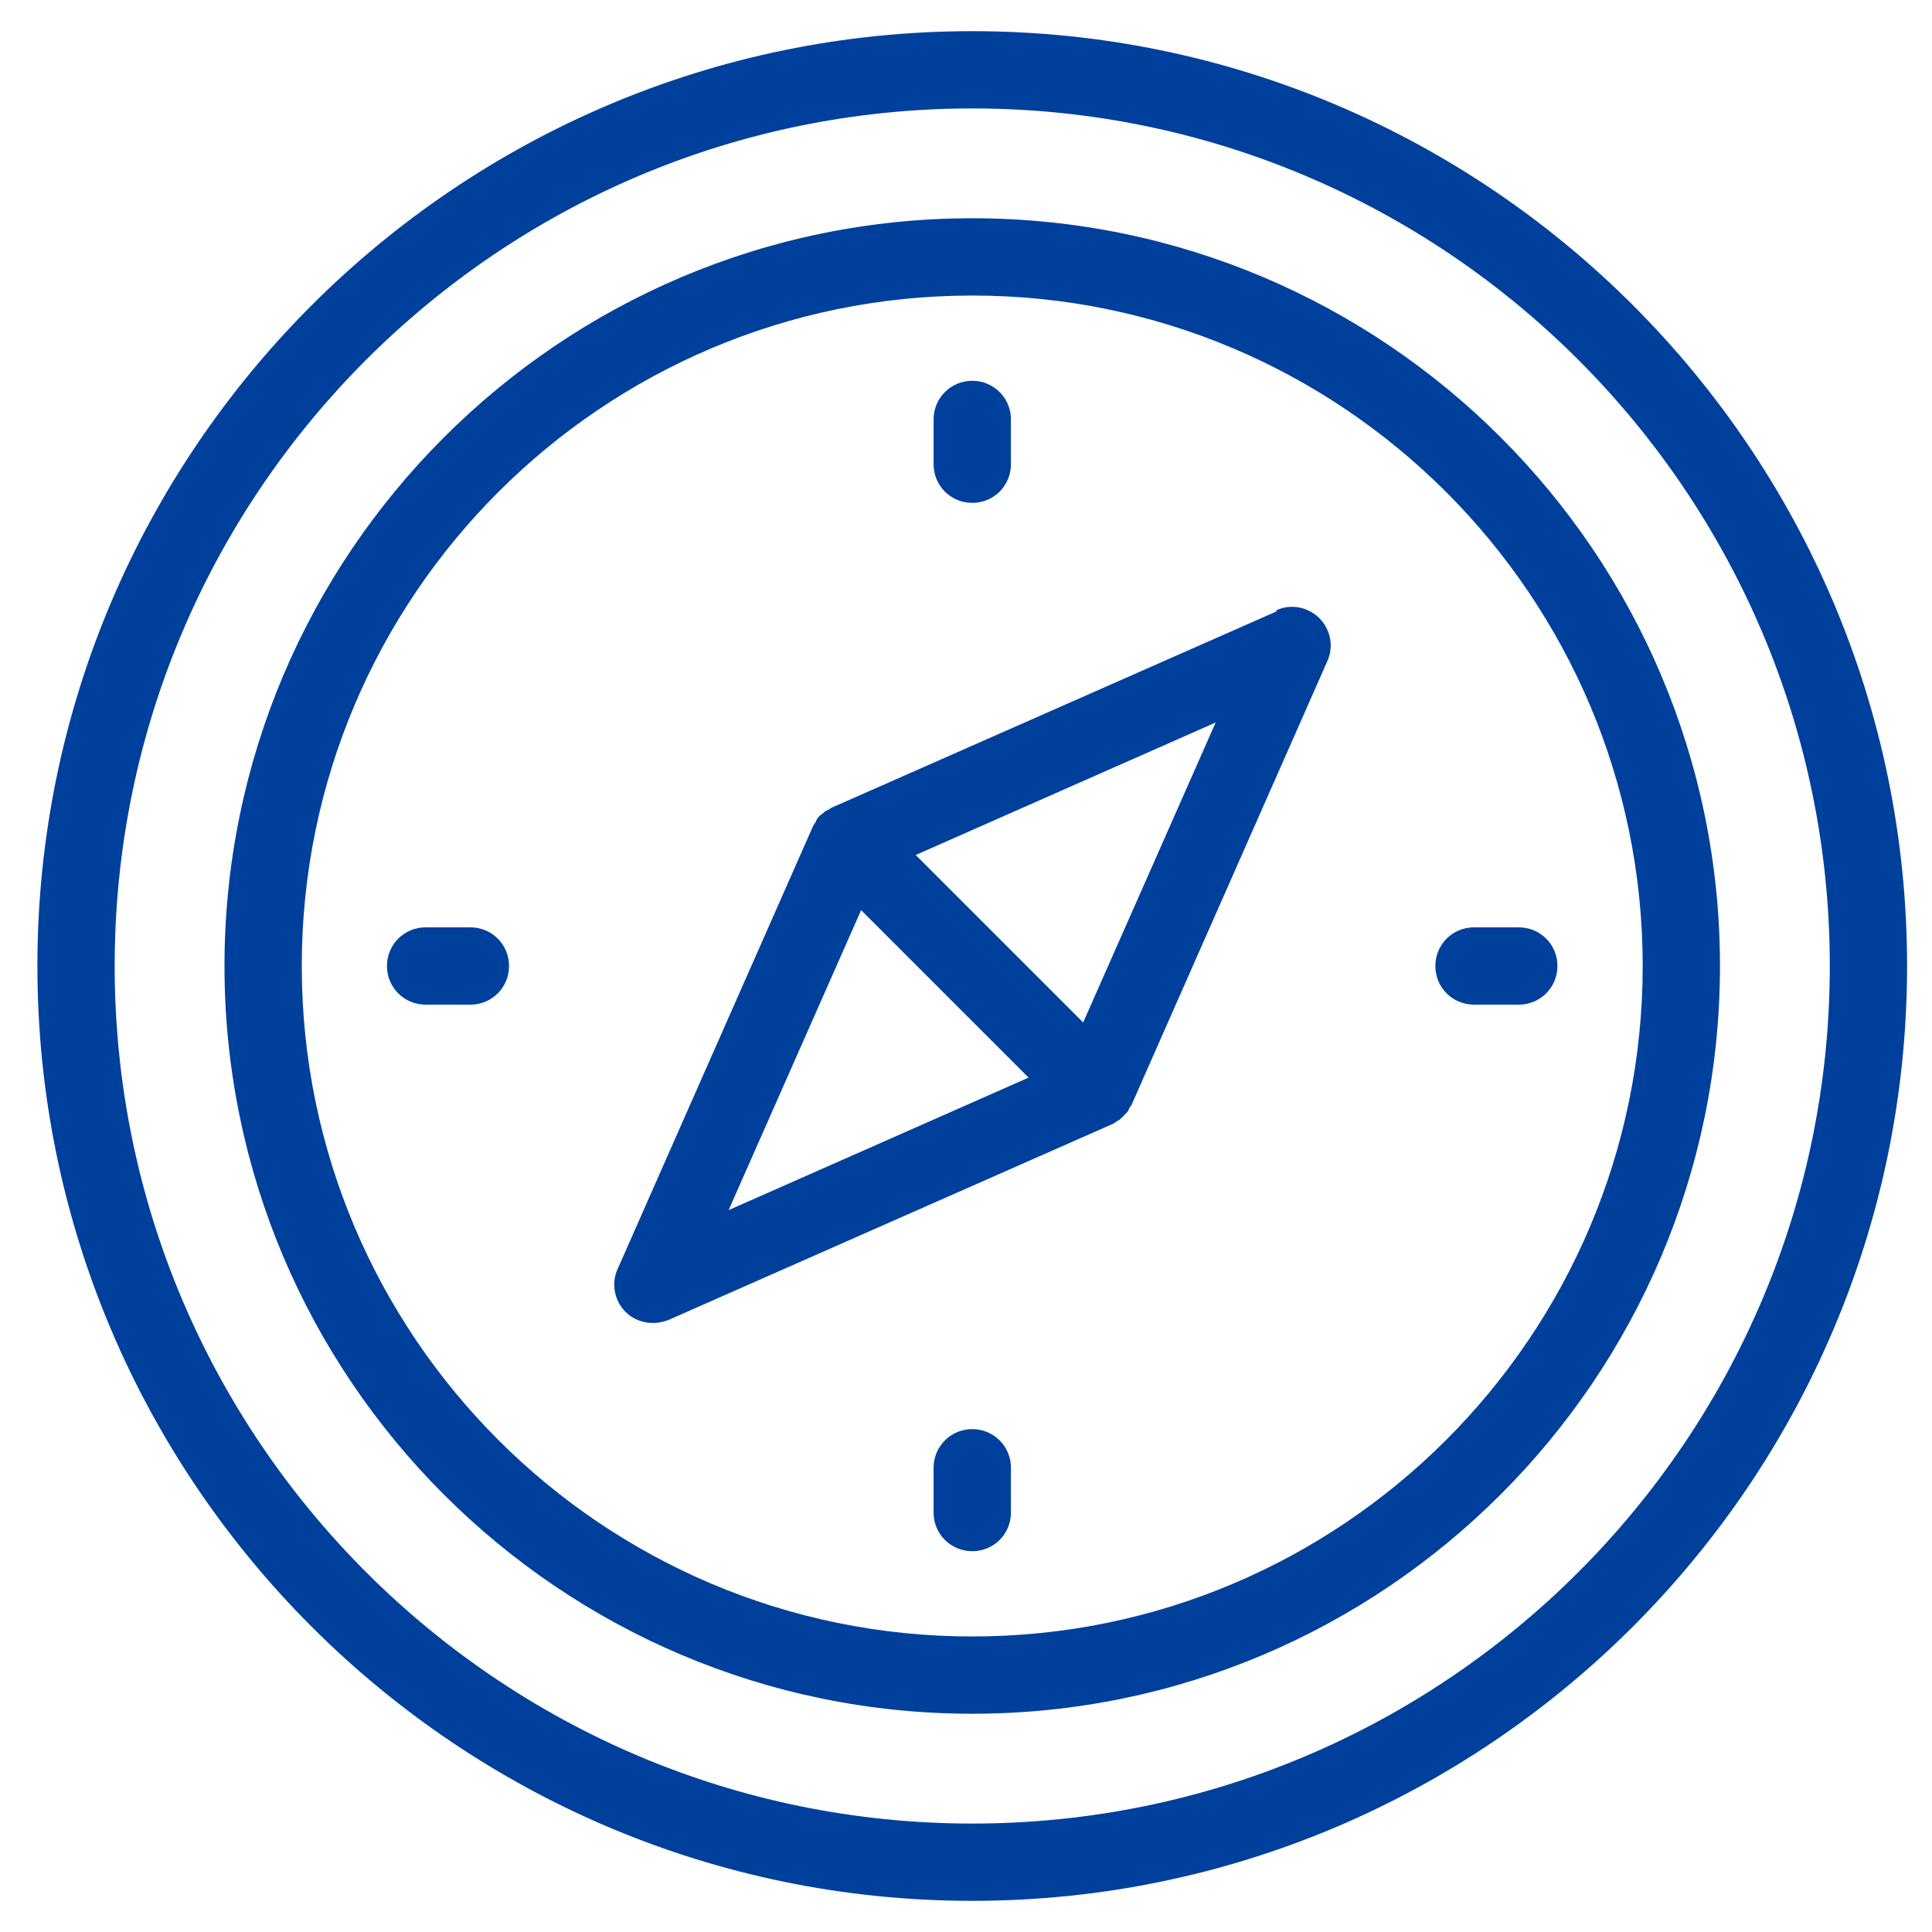 <svg width="31" height="31" viewBox="0 0 31 31" fill="none" xmlns="http://www.w3.org/2000/svg">
<path d="M15.6 3.502C8.985 3.502 3.602 8.886 3.602 15.5C3.602 22.114 8.985 27.498 15.6 27.498C22.214 27.498 27.598 22.114 27.598 15.5C27.598 8.886 22.224 3.502 15.6 3.502ZM15.6 26.258C9.665 26.258 4.842 21.435 4.842 15.5C4.842 9.565 9.665 4.742 15.6 4.742C21.535 4.742 26.358 9.565 26.358 15.5C26.358 21.435 21.535 26.258 15.6 26.258Z" fill="#00409D"/>
<path d="M15.6 0.5C7.332 0.5 0.6 7.232 0.6 15.5C0.6 23.768 7.332 30.5 15.6 30.5C23.867 30.5 30.6 23.768 30.6 15.5C30.6 7.232 23.877 0.5 15.6 0.5ZM15.6 29.26C8.011 29.26 1.84 23.089 1.84 15.5C1.84 7.911 8.011 1.74 15.6 1.74C23.188 1.74 29.36 7.911 29.36 15.5C29.36 23.089 23.188 29.26 15.6 29.26Z" fill="#00409D"/>
<path d="M15.601 8.069C15.945 8.069 16.221 7.793 16.221 7.449V6.73C16.221 6.386 15.945 6.11 15.601 6.11C15.256 6.11 14.98 6.386 14.98 6.73V7.449C14.98 7.793 15.256 8.069 15.601 8.069Z" fill="#00409D"/>
<path d="M7.548 14.88H6.829C6.485 14.88 6.209 15.155 6.209 15.5C6.209 15.845 6.485 16.12 6.829 16.12H7.548C7.892 16.12 8.168 15.845 8.168 15.5C8.168 15.155 7.892 14.88 7.548 14.88Z" fill="#00409D"/>
<path d="M15.601 22.931C15.256 22.931 14.98 23.207 14.98 23.551V24.27C14.98 24.614 15.256 24.89 15.601 24.89C15.945 24.89 16.221 24.614 16.221 24.27V23.551C16.221 23.207 15.945 22.931 15.601 22.931Z" fill="#00409D"/>
<path d="M24.37 14.88H23.651C23.307 14.88 23.031 15.155 23.031 15.5C23.031 15.845 23.307 16.12 23.651 16.12H24.37C24.714 16.12 24.99 15.845 24.99 15.5C24.99 15.155 24.714 14.88 24.37 14.88Z" fill="#00409D"/>
<path d="M20.481 9.811L13.364 12.951C13.335 12.961 13.315 12.98 13.296 12.99C13.276 13 13.256 13.01 13.237 13.02C13.217 13.039 13.197 13.059 13.178 13.069C13.158 13.089 13.138 13.098 13.128 13.118C13.109 13.138 13.099 13.158 13.089 13.187C13.079 13.207 13.059 13.226 13.05 13.246L9.91 20.362C9.802 20.599 9.861 20.874 10.038 21.051C10.156 21.169 10.313 21.228 10.481 21.228C10.569 21.228 10.648 21.209 10.727 21.179L17.843 18.039C17.872 18.03 17.892 18.01 17.922 17.99C17.941 17.98 17.961 17.971 17.971 17.961C17.991 17.941 18.01 17.921 18.03 17.902C18.05 17.882 18.059 17.872 18.079 17.852C18.099 17.833 18.109 17.813 18.119 17.784C18.128 17.764 18.148 17.744 18.158 17.724L21.298 10.608C21.406 10.372 21.347 10.097 21.17 9.919C20.992 9.742 20.717 9.683 20.481 9.791V9.811ZM11.691 19.417L13.817 14.604L16.504 17.291L11.691 19.417ZM17.38 16.406L14.693 13.719L19.506 11.593L17.38 16.406Z" fill="#00409D"/>
</svg>
